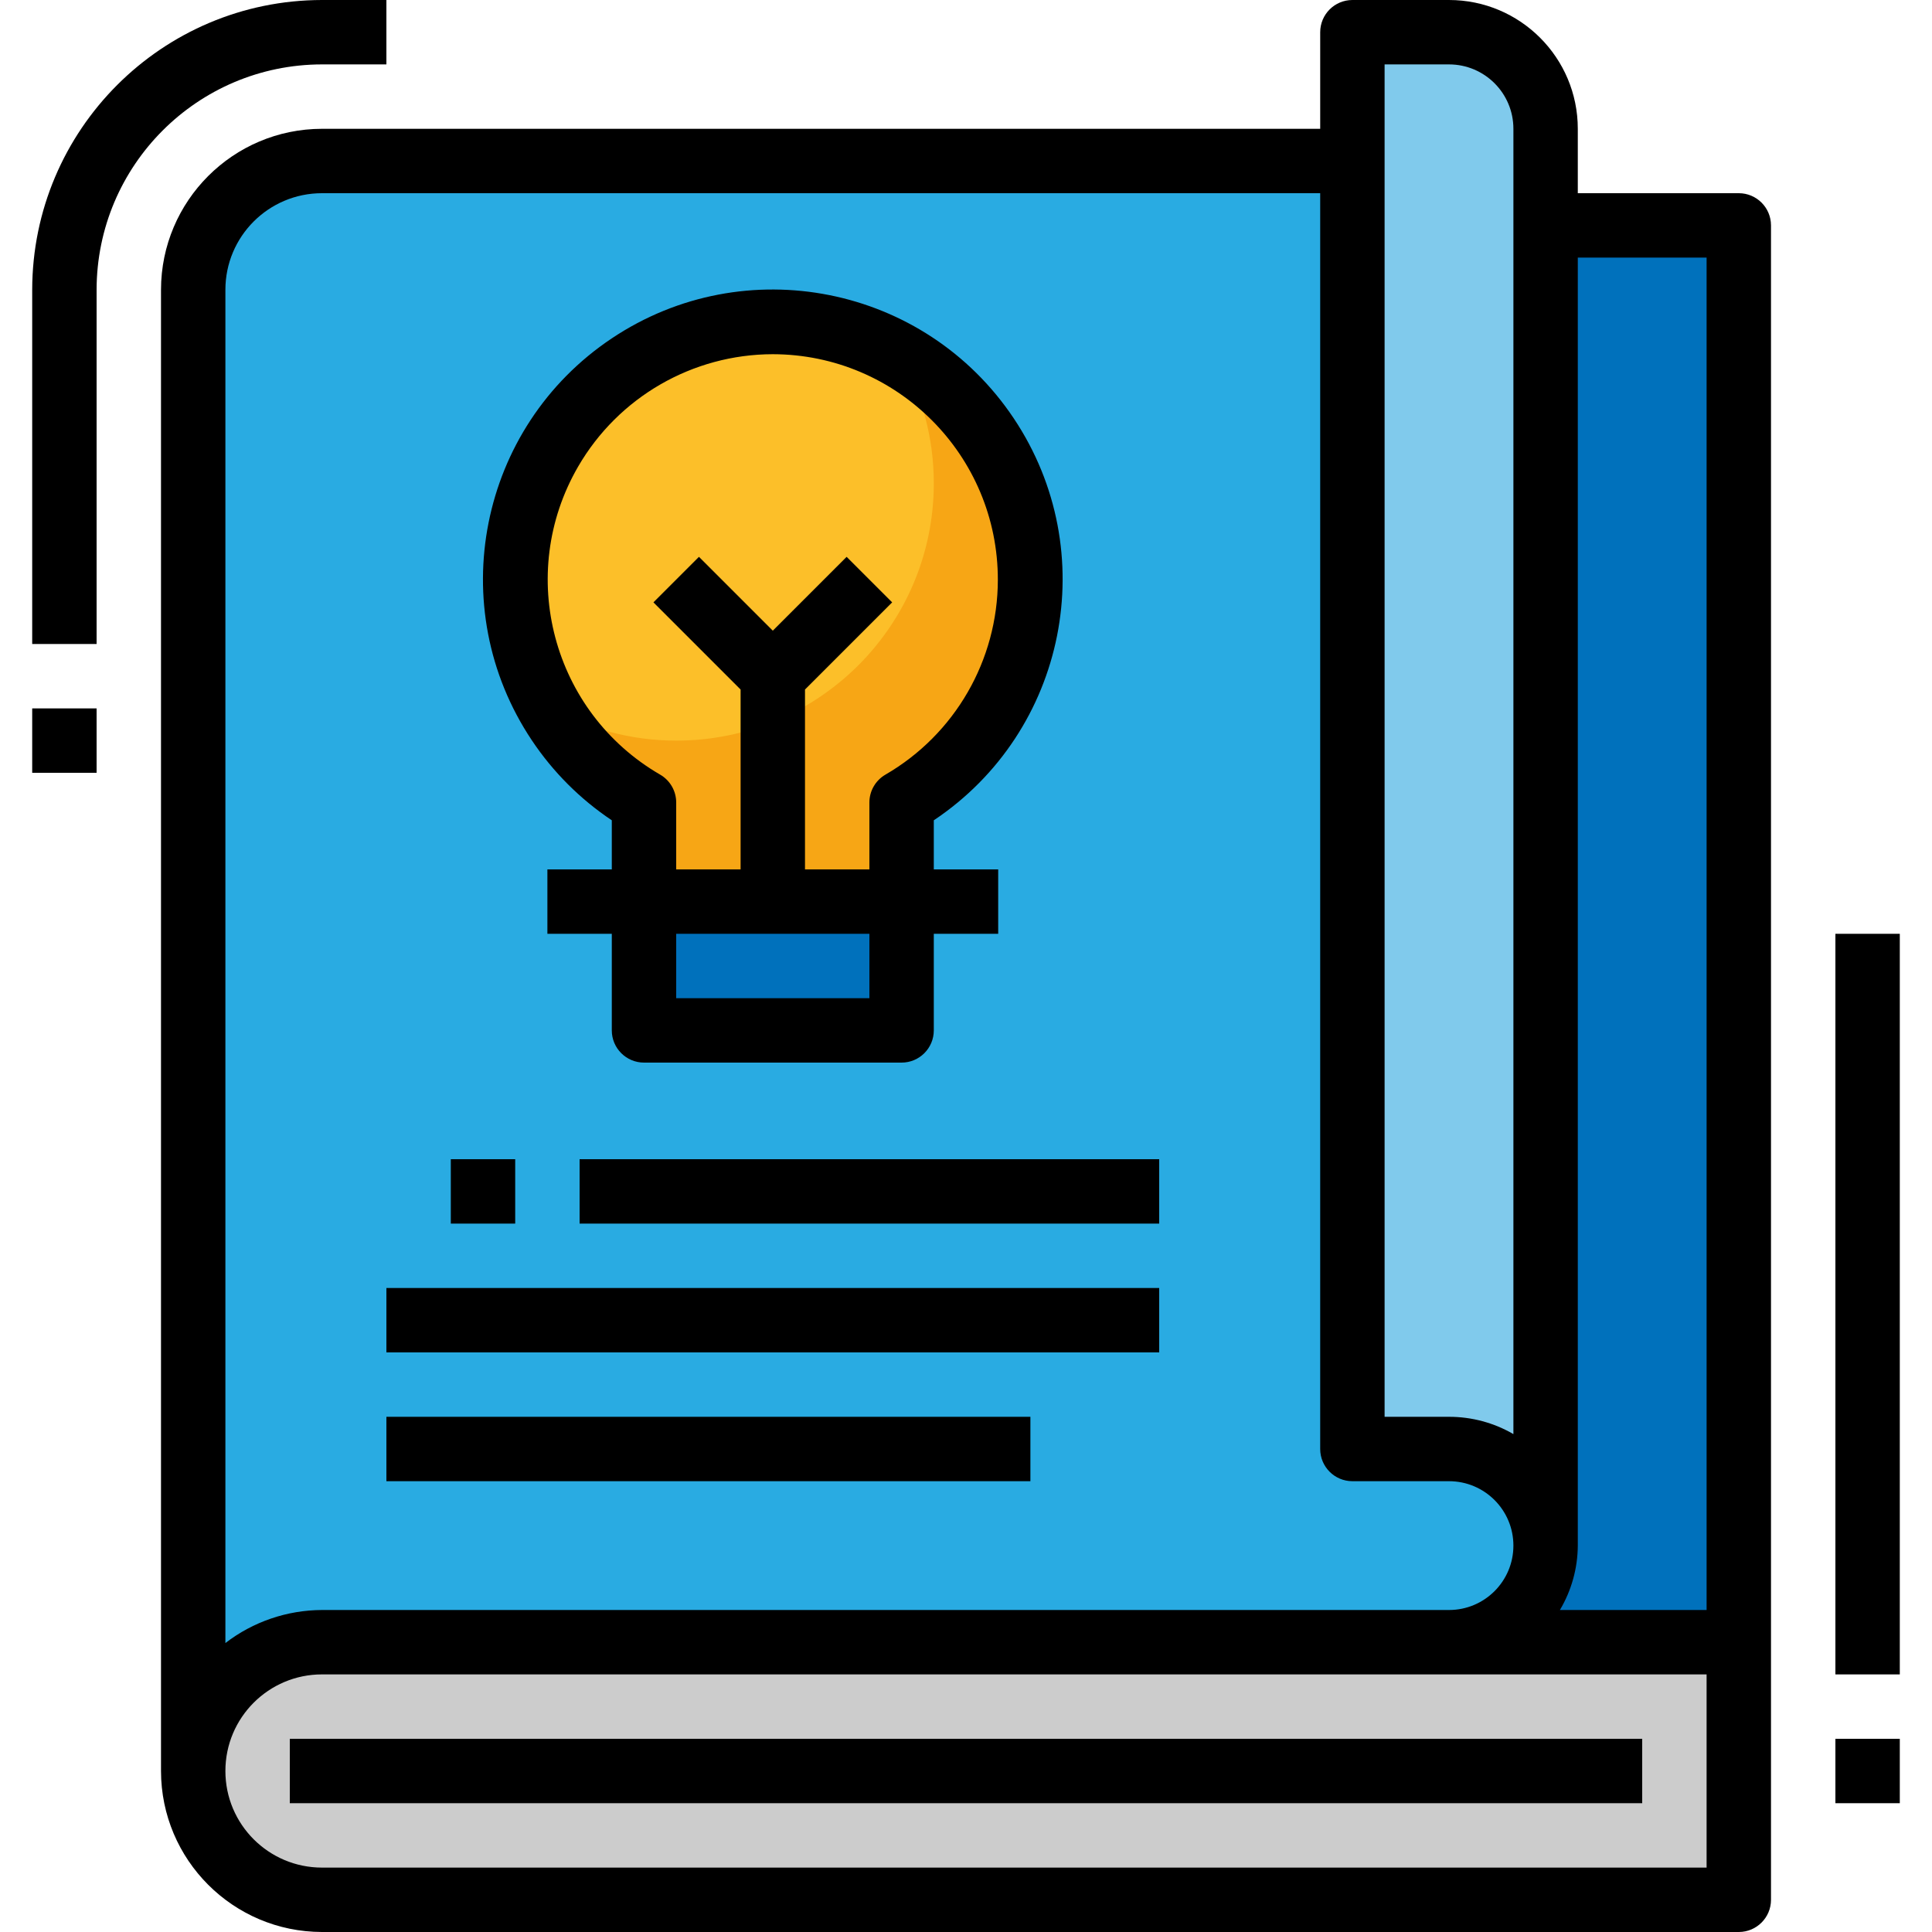 <?xml version="1.0" encoding="iso-8859-1"?>
<!-- Generator: Adobe Illustrator 19.0.0, SVG Export Plug-In . SVG Version: 6.00 Build 0)  -->
<svg version="1.1" id="Capa_1" xmlns="http://www.w3.org/2000/svg" xmlns:xlink="http://www.w3.org/1999/xlink" x="0px" y="0px"
	 viewBox="0 0 512 512" style="enable-background:new 0 0 512 512;" xml:space="preserve">
<path style="fill:#CCCCCC;" d="M460.8,503.467H85.333c-18.85,0-34.133-15.283-34.133-34.133l0,0
	c0-18.85,15.283-34.133,34.133-34.133H460.8V503.467z"/>
<rect x="358.4" y="59.733" style="fill:#0071BC;" width="102.4" height="375.467"/>
<path style="fill:#29ABE2;" d="M51.2,375.467V76.8c0-18.85,15.283-34.133,34.133-34.133H409.6V409.6c0,14.14-11.46,25.6-25.6,25.6
	H85.333c-18.85,0-34.133,15.283-34.133,34.133l0,0V375.467z"/>
<path style="fill:#80CAEC;" d="M409.6,298.667V34.133c0-14.14-11.46-25.6-25.6-25.6h-25.6V384H384c14.14,0,25.6,11.46,25.6,25.6l0,0
	V298.667z"/>
<path style="fill:#FCBF29;" d="M170.667,238.933v-26.274c-32.649-18.85-43.836-60.604-24.986-93.252s60.604-43.844,93.252-24.986
	s43.836,60.604,24.986,93.252c-5.99,10.377-14.609,18.995-24.986,24.986v26.274H170.667z"/>
<rect x="170.667" y="238.933" style="fill:#0071BC;" width="68.267" height="34.133"/>
<g style="opacity:0.5;">
	<path style="fill:#F28D01;" d="M179.2,196.267c37.666,0.034,68.233-30.481,68.267-68.147c0.009-11.861-3.072-23.526-8.951-33.835
		c32.751,18.569,44.254,60.169,25.685,92.928c-5.999,10.59-14.729,19.371-25.267,25.446v26.274h-68.267v-26.274
		c-10.453-6.076-19.123-14.805-25.131-25.31C155.793,193.195,167.398,196.275,179.2,196.267z"/>
</g>
<rect x="76.8" y="460.8" width="358.4" height="17.067"/>
<path d="M384,0h-25.6c-4.71,0-8.533,3.823-8.533,8.533v25.6H85.333C61.781,34.159,42.692,53.248,42.667,76.8v392.533
	c0.026,23.552,19.115,42.641,42.667,42.667H460.8c4.71,0,8.533-3.823,8.533-8.533V59.733c0-4.71-3.823-8.533-8.533-8.533h-42.667
	V34.133C418.133,15.283,402.85,0,384,0z M366.933,17.067H384c9.429,0,17.067,7.637,17.067,17.067v345.916
	c-5.18-3.012-11.076-4.591-17.067-4.582h-17.067V17.067z M59.733,76.8c0-14.14,11.46-25.6,25.6-25.6h264.533V384
	c0,4.71,3.823,8.533,8.533,8.533H384c9.429,0,17.067,7.637,17.067,17.067c0,9.429-7.637,17.067-17.067,17.067H85.333
	c-9.259,0.034-18.261,3.106-25.6,8.755V76.8z M452.267,494.933H85.333c-14.14,0-25.6-11.46-25.6-25.6c0-14.14,11.46-25.6,25.6-25.6
	h366.933V494.933z M452.267,68.267v358.4h-38.878c3.072-5.163,4.71-11.059,4.745-17.067V68.267H452.267z"/>
<rect x="119.467" y="307.2" width="17.067" height="17.067"/>
<rect x="153.6" y="307.2" width="153.6" height="17.067"/>
<rect x="102.4" y="341.333" width="204.8" height="17.067"/>
<rect x="102.4" y="375.467" width="170.667" height="17.067"/>
<path d="M162.133,217.387V230.4h-17.067v17.067h17.067v25.6c0,4.71,3.823,8.533,8.533,8.533h68.267c4.71,0,8.533-3.823,8.533-8.533
	v-25.6h17.067V230.4h-17.067v-13.013c35.268-23.561,44.757-71.253,21.188-106.522s-71.253-44.757-106.522-21.197
	s-44.757,71.253-21.188,106.522C146.543,204.578,153.745,211.78,162.133,217.387z M230.4,264.533h-51.2v-17.067h51.2V264.533z
	 M204.8,93.867c32.99,0.051,59.691,26.837,59.639,59.827c-0.034,21.274-11.375,40.917-29.773,51.584
	c-2.637,1.519-4.267,4.335-4.267,7.381V230.4h-17.067v-47.667l23.1-23.1l-12.066-12.066L204.8,167.134l-19.567-19.567
	l-12.066,12.066l23.1,23.1V230.4H179.2v-17.741c0-3.046-1.63-5.862-4.267-7.381c-28.544-16.546-38.263-53.094-21.717-81.638
	C163.883,105.242,183.526,93.901,204.8,93.867z"/>
<path d="M8.533,76.8v93.867H25.6V76.8c0.034-32.973,26.761-59.699,59.733-59.733H102.4V0H85.333
	C42.94,0.051,8.585,34.406,8.533,76.8z"/>
<rect x="8.533" y="187.733" width="17.067" height="17.067"/>
<rect x="486.4" y="460.8" width="17.067" height="17.067"/>
<rect x="486.4" y="247.467" width="17.067" height="196.267"/>
<g>
</g>
<g>
</g>
<g>
</g>
<g>
</g>
<g>
</g>
<g>
</g>
<g>
</g>
<g>
</g>
<g>
</g>
<g>
</g>
<g>
</g>
<g>
</g>
<g>
</g>
<g>
</g>
<g>
</g>
</svg>
